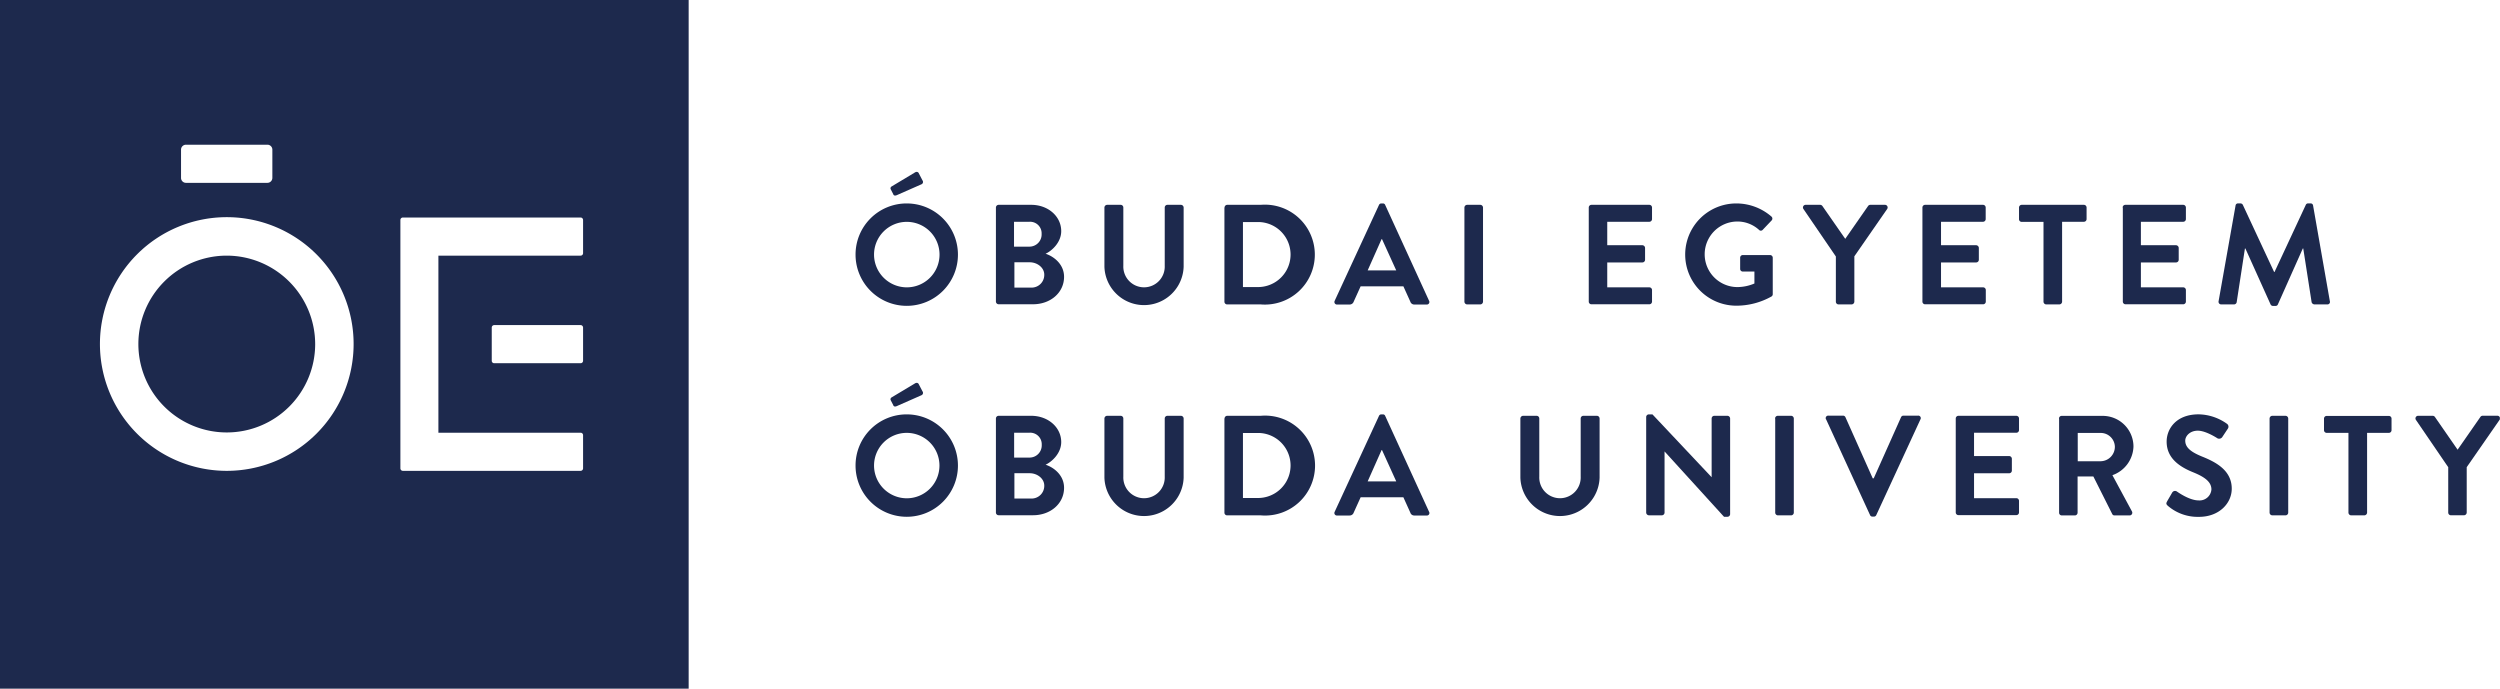 <svg xmlns:xlink="http://www.w3.org/1999/xlink" xmlns="http://www.w3.org/2000/svg" viewBox="0 0 650.43 179.17">
    <defs>
        <style>.cls-1{fill:none;}.cls-2{fill:#1D294D;}.cls-3{clip-path:url(#clip-path);}</style>
        <clipPath id="clip-path">
            <rect class="cls-1" width="650.4" height="179.17"/>
        </clipPath>
    </defs>
    <g id="Layer_2" data-name="Layer 2">
        <g id="Layer_1-2" data-name="Layer 1">
            <path class="cls-2"
                  d="M232.4,105.4l-.67-1.29a.57.57,0,0,1,.23-.71L238,99.78c.41-.26.78-.23,1,.11l1,1.92a.66.66,0,0,1-.22,1l-6.47,2.85c-.52.22-.78.08-.93-.26Zm3.48,24.24a8.51,8.51,0,1,0-8.48-8.48,8.53,8.53,0,0,0,8.48,8.48Zm0-21.83a13.32,13.32,0,1,1-13.29,13.35,13.29,13.29,0,0,1,13.29-13.35Z"/>
            <path class="cls-2"
                  d="M268.36,129.71a3.3,3.3,0,0,0,3.33-3.37c0-1.85-1.85-3.22-3.77-3.22h-4v6.59Zm-.51-10.66a3.17,3.17,0,0,0,3.18-3.33,3,3,0,0,0-3.18-3.14h-4v6.47Zm-8.74-10.17a.7.7,0,0,1,.71-.7h8.47c4.4,0,7.81,3,7.81,6.84,0,2.85-2.33,5.07-4.07,5.89,2,.63,4.81,2.62,4.81,6,0,4.14-3.56,7.14-8.07,7.14h-8.95a.7.7,0,0,1-.71-.7v-24.5Z"/>
            <path class="cls-2"
                  d="M287.34,108.88a.72.72,0,0,1,.7-.7h3.52a.7.7,0,0,1,.7.7V124a5.39,5.39,0,1,0,10.77,0V108.88a.7.7,0,0,1,.7-.7h3.52a.72.72,0,0,1,.7.7v15.39a10.31,10.31,0,0,1-20.61,0V108.88Z"/>
            <path class="cls-2"
                  d="M327.6,129.56a8.46,8.46,0,0,0,0-16.91h-4.22v16.91Zm-9-20.68a.7.7,0,0,1,.67-.7H328a13,13,0,1,1,0,25.9h-8.77a.7.7,0,0,1-.67-.7v-24.5Z"/>
            <path class="cls-2"
                  d="M363.26,125.24l-3.7-8.15h-.11l-3.62,8.15Zm-16,7.88,11.51-24.91a.66.66,0,0,1,.63-.4h.37a.61.61,0,0,1,.62.4l11.4,24.91a.65.65,0,0,1-.63,1H368a1.06,1.06,0,0,1-1.07-.74l-1.81-4H354l-1.81,4a1.11,1.11,0,0,1-1.07.74h-3.22a.65.65,0,0,1-.63-1Z"/>
            <path class="cls-2"
                  d="M395.56,108.88a.73.73,0,0,1,.71-.7h3.51a.7.7,0,0,1,.7.7V124a5.39,5.39,0,1,0,10.77,0V108.88a.7.7,0,0,1,.7-.7h3.52a.72.72,0,0,1,.7.7v15.39a10.31,10.31,0,0,1-20.61,0V108.88Z"/>
            <path class="cls-2"
                  d="M428.29,108.47a.7.7,0,0,1,.71-.66h.92l15.4,16.35h0V108.88a.7.7,0,0,1,.71-.7h3.4a.72.72,0,0,1,.7.7v24.9a.7.7,0,0,1-.7.67h-.89l-15.47-17h0v15.91a.71.71,0,0,1-.71.71H429a.74.74,0,0,1-.71-.71v-24.9Z"/>
            <path class="cls-2"
                  d="M461.82,108.88a.72.72,0,0,1,.7-.7H466a.72.72,0,0,1,.7.7v24.5a.72.72,0,0,1-.7.7h-3.44a.72.72,0,0,1-.7-.7v-24.5Z"/>
            <path class="cls-2"
                  d="M475.1,109.14a.65.65,0,0,1,.63-1h3.77a.68.68,0,0,1,.63.4l7.1,15.91h.26l7.11-15.91a.67.67,0,0,1,.63-.4H499a.65.65,0,0,1,.63,1L488.16,134a.67.67,0,0,1-.63.41h-.37a.67.67,0,0,1-.63-.41l-11.43-24.9Z"/>
            <path class="cls-2"
                  d="M508.83,108.88a.7.7,0,0,1,.7-.7h15.06a.7.7,0,0,1,.7.7v3a.7.7,0,0,1-.7.71h-11v6.06h9.14a.73.73,0,0,1,.7.71v3.07a.7.7,0,0,1-.7.7h-9.14v6.48h11a.7.7,0,0,1,.7.7v3a.7.7,0,0,1-.7.71H509.53a.7.7,0,0,1-.7-.71V108.88Z"/>
            <path class="cls-2"
                  d="M546.57,120a3.76,3.76,0,0,0,3.66-3.77,3.68,3.68,0,0,0-3.66-3.59h-6V120Zm-10.88-11.1a.7.7,0,0,1,.7-.7H547a8,8,0,0,1,8.07,7.95,8.17,8.17,0,0,1-5.48,7.48l5.07,9.4a.7.7,0,0,1-.63,1.07h-3.88a.63.63,0,0,1-.59-.33l-4.93-9.81h-4.1v9.44a.72.72,0,0,1-.7.7h-3.41a.7.7,0,0,1-.7-.7v-24.5Z"/>
            <path class="cls-2"
                  d="M563.81,130.45l1.33-2.29a.86.86,0,0,1,1.26-.26c.18.11,3.18,2.29,5.59,2.29a3.09,3.09,0,0,0,3.36-2.85c0-1.88-1.59-3.18-4.7-4.44-3.48-1.4-6.95-3.62-6.95-8,0-3.29,2.44-7.1,8.32-7.1a13,13,0,0,1,7.4,2.48.91.91,0,0,1,.22,1.22l-1.4,2.11a1,1,0,0,1-1.3.44c-.29-.19-3.1-2-5.14-2s-3.26,1.4-3.26,2.59c0,1.73,1.37,2.92,4.37,4.14,3.59,1.44,7.73,3.59,7.73,8.36,0,3.81-3.29,7.33-8.51,7.33a11.92,11.92,0,0,1-8.14-2.89c-.33-.33-.52-.52-.18-1.11Z"/>
            <path class="cls-2"
                  d="M590.48,108.88a.73.73,0,0,1,.71-.7h3.44a.72.72,0,0,1,.7.7v24.5a.72.72,0,0,1-.7.7h-3.44a.73.73,0,0,1-.71-.7v-24.5Z"/>
            <g class="cls-3">
                <path class="cls-2"
                      d="M611,112.62h-5.66a.7.7,0,0,1-.7-.71v-3a.7.7,0,0,1,.7-.7h16.17a.7.7,0,0,1,.7.7v3a.7.7,0,0,1-.7.71h-5.66v20.75a.74.74,0,0,1-.71.71h-3.44a.73.73,0,0,1-.7-.71V112.62Z"/>
            </g>
            <g class="cls-3">
                <path class="cls-2"
                      d="M637,121.61l-8.44-12.36a.68.68,0,0,1,.59-1.07h3.78a.73.73,0,0,1,.59.33L639.4,117l5.92-8.51a.73.73,0,0,1,.59-.33h3.81a.69.69,0,0,1,.6,1.07l-8.55,12.32v11.81a.73.73,0,0,1-.71.7h-3.4a.7.7,0,0,1-.7-.7V121.61Z"/>
            </g>
            <path class="cls-2"
                  d="M232.4,50.52l-.67-1.3a.56.56,0,0,1,.23-.7L238,44.89c.41-.26.78-.22,1,.11l1,1.93a.66.66,0,0,1-.22,1l-6.47,2.85c-.52.22-.78.07-.93-.26Zm3.48,24.24a8.52,8.52,0,1,0-8.48-8.48,8.54,8.54,0,0,0,8.48,8.48Zm0-21.83a13.32,13.32,0,1,1-13.29,13.35,13.29,13.29,0,0,1,13.29-13.35Z"/>
            <path class="cls-2"
                  d="M268.36,74.83a3.3,3.3,0,0,0,3.33-3.37c0-1.85-1.85-3.22-3.77-3.22h-4v6.59Zm-.51-10.66A3.17,3.17,0,0,0,271,60.84a3,3,0,0,0-3.18-3.14h-4v6.47ZM259.11,54a.71.71,0,0,1,.71-.71h8.47c4.4,0,7.81,3,7.81,6.85,0,2.85-2.33,5.07-4.07,5.88,2,.63,4.81,2.63,4.81,6,0,4.14-3.56,7.14-8.07,7.14h-8.95a.71.71,0,0,1-.71-.71V54Z"/>
            <path class="cls-2"
                  d="M287.34,54a.73.73,0,0,1,.7-.71h3.52a.7.7,0,0,1,.7.71V69.13a5.39,5.39,0,1,0,10.77,0V54a.7.7,0,0,1,.7-.71h3.52a.73.73,0,0,1,.7.71V69.39a10.31,10.31,0,0,1-20.61,0V54Z"/>
            <path class="cls-2"
                  d="M327.6,74.68a8.46,8.46,0,0,0,0-16.91h-4.22V74.68ZM318.6,54a.71.71,0,0,1,.67-.71H328a13,13,0,1,1,0,25.91h-8.77a.71.71,0,0,1-.67-.71V54Z"/>
            <path class="cls-2"
                  d="M363.26,70.35l-3.7-8.14h-.11l-3.62,8.14Zm-16,7.88,11.51-24.9a.66.66,0,0,1,.63-.4h.37a.61.61,0,0,1,.62.4l11.4,24.9a.66.66,0,0,1-.63,1H368a1.07,1.07,0,0,1-1.07-.74l-1.81-4H354l-1.81,4a1.11,1.11,0,0,1-1.07.74h-3.22a.66.66,0,0,1-.63-1Z"/>
            <path class="cls-2"
                  d="M381,54a.73.73,0,0,1,.7-.71h3.44a.73.73,0,0,1,.7.71V78.49a.73.73,0,0,1-.7.71h-3.44a.73.73,0,0,1-.7-.71V54Z"/>
            <path class="cls-2"
                  d="M413.35,54a.7.7,0,0,1,.7-.71h15.06a.7.7,0,0,1,.7.71v3a.7.7,0,0,1-.7.7H418.16V63.8h9.14a.73.73,0,0,1,.7.7v3.08a.7.7,0,0,1-.7.7h-9.14v6.48h10.95a.7.7,0,0,1,.7.7v3a.7.7,0,0,1-.7.71H414.05a.7.7,0,0,1-.7-.71V54Z"/>
            <path class="cls-2"
                  d="M451.91,52.93a13.94,13.94,0,0,1,9,3.44.7.7,0,0,1,0,1l-2.29,2.41a.65.65,0,0,1-1,0,8.36,8.36,0,0,0-5.58-2.15,8.53,8.53,0,0,0,0,17.06,11.48,11.48,0,0,0,4.41-.93V70.65h-3a.68.68,0,0,1-.71-.67V67.06a.68.68,0,0,1,.71-.7h7.1a.7.7,0,0,1,.67.7v9.47a.7.7,0,0,1-.3.59,18.67,18.67,0,0,1-9.18,2.41,13.3,13.3,0,0,1,0-26.6Z"/>
            <path class="cls-2"
                  d="M477.64,66.73,469.2,54.37a.69.69,0,0,1,.59-1.08h3.77a.74.74,0,0,1,.6.34l5.92,8.51L486,53.63a.72.72,0,0,1,.59-.34h3.81a.69.69,0,0,1,.59,1.08l-8.54,12.32v11.8a.74.74,0,0,1-.71.71h-3.4a.7.7,0,0,1-.7-.71V66.73Z"/>
            <path class="cls-2"
                  d="M500.16,54a.7.7,0,0,1,.7-.71h15.06a.7.7,0,0,1,.7.71v3a.7.7,0,0,1-.7.7H505V63.8h9.14a.73.73,0,0,1,.7.7v3.08a.7.7,0,0,1-.7.7H505v6.48h10.95a.7.7,0,0,1,.7.7v3a.7.7,0,0,1-.7.71H500.86a.7.7,0,0,1-.7-.71V54Z"/>
            <path class="cls-2"
                  d="M531.67,57.73H526a.7.7,0,0,1-.71-.7V54a.71.71,0,0,1,.71-.71h16.16a.71.71,0,0,1,.71.71v3a.7.7,0,0,1-.71.7h-5.66V78.49a.73.73,0,0,1-.7.71h-3.44a.73.73,0,0,1-.7-.71V57.73Z"/>
            <path class="cls-2"
                  d="M552.25,54a.71.71,0,0,1,.7-.71H568a.71.71,0,0,1,.71.71v3a.7.7,0,0,1-.71.7h-11V63.8h9.14a.73.73,0,0,1,.7.7v3.08a.7.7,0,0,1-.7.7h-9.14v6.48h11a.7.7,0,0,1,.71.7v3a.71.71,0,0,1-.71.71H553a.71.71,0,0,1-.7-.71V54Z"/>
            <path class="cls-2"
                  d="M581.63,53.48a.62.62,0,0,1,.66-.56h.6a.7.7,0,0,1,.63.37l8.14,17.47h.11l8.14-17.47a.63.63,0,0,1,.63-.37h.59a.63.63,0,0,1,.67.56l4.36,24.86a.65.65,0,0,1-.67.86h-3.36a.83.83,0,0,1-.71-.56l-2.18-14h-.11l-6.48,14.54a.62.62,0,0,1-.62.41h-.67a.67.67,0,0,1-.63-.41l-6.55-14.54h-.11l-2.15,14a.71.71,0,0,1-.66.56h-3.33a.69.69,0,0,1-.71-.86l4.41-24.86Z"/>
            <path class="cls-2" d="M59,66.51a23,23,0,1,0,23,23,23.05,23.05,0,0,0-23-23Z"/>
            <path class="cls-2"
                  d="M151.7,85.23v8.63a.64.64,0,0,1-.64.64H128.58a.63.63,0,0,1-.64-.64V85.23a.64.64,0,0,1,.64-.65h22.48a.65.65,0,0,1,.64.65Zm0-19.36a.64.64,0,0,1-.64.64h-37v46.07h37a.64.64,0,0,1,.64.64v8.63a.65.65,0,0,1-.64.65H104.82a.65.65,0,0,1-.65-.65V57.24a.65.65,0,0,1,.65-.65h46.24a.65.65,0,0,1,.64.65v8.63ZM59,122.5a33,33,0,1,1,33-33,33,33,0,0,1-33,33ZM47.1,38.93a1.28,1.28,0,0,1,1.28-1.28H69.57a1.28,1.28,0,0,1,1.29,1.28v7.35a1.29,1.29,0,0,1-1.29,1.29H48.38a1.28,1.28,0,0,1-1.28-1.29V38.93ZM0,0V179.17H179.17V0Z"/>
        </g>
    </g>
</svg>
